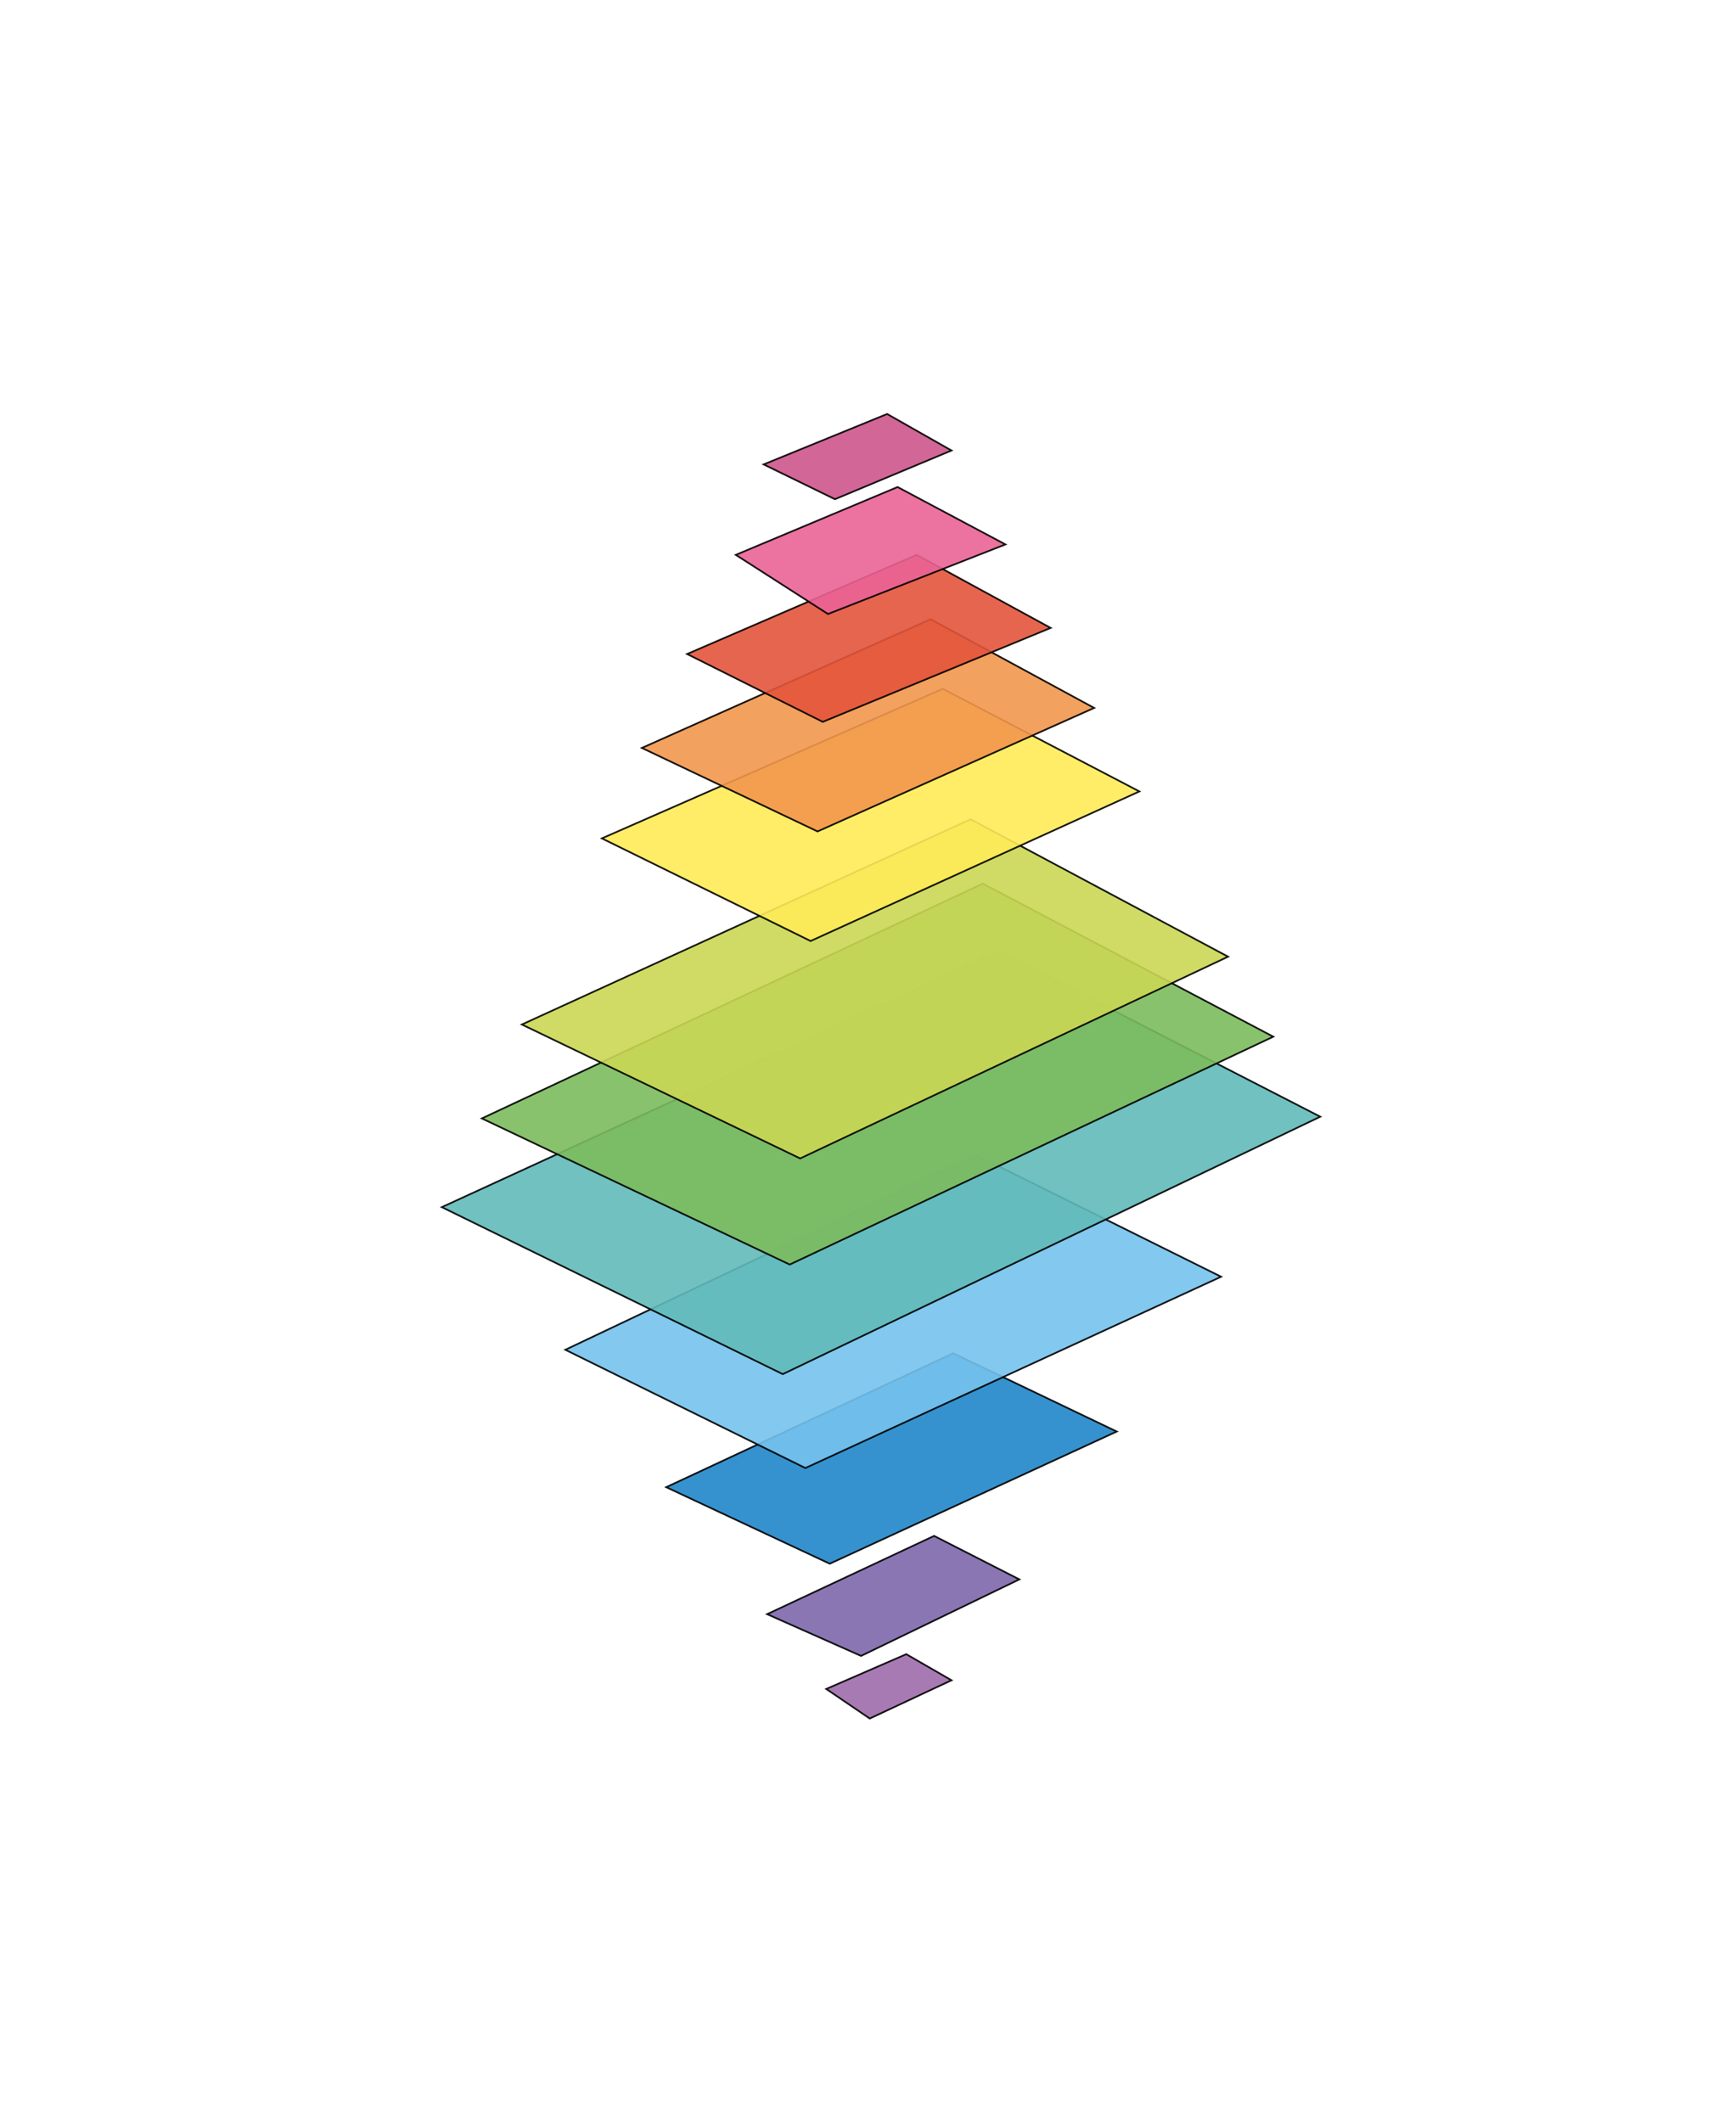 <?xml version="1.0" encoding="utf-8"?>
<svg xmlns="http://www.w3.org/2000/svg" width="998" height="1220" id="sun-slicer">
	<defs>
    <style> #sun-slicer polygon { stroke:#000; stroke-width:1; opacity:0.9; mix-blend-mode:luminosity; } </style>
	</defs>
	<polygon id="slice12" points="521,951 547,966 500,988 475,971" style="fill:#9f6cab;"/>
	<polygon id="slice11" points="537,883 586,908 495,952 441,928" style="fill:#7d68ab;"/>
	<polygon id="slice10" points="548,778 642,823 477,899 383,855" style="fill:#2187c9;"/>
	<polygon id="slice9"	points="561,664 702,734 463,844 325,776" style="fill:#75c2ed;"/>
	<polygon id="slice8"	points="574,547 759,642 450,790 254,694" style="fill:#61bbb9;"/>
	<polygon id="slice7"	points="565,508 732,596 454,727 277,643" style="fill:#7cbc5d;"/>
	<polygon id="slice6"	points="558,471 706,550 460,666 300,589" style="fill:#cad754;"/>
	<polygon id="slice5"	points="542,396 655,455 466,541 346,482" style="fill:#ffeb58;"/>
	<polygon id="slice4"	points="535,356 629,407 470,478 369,430" style="fill:#f2974d;"/>
	<polygon id="slice3"	points="527,319 604,361 473,415 395,376" style="fill:#e3553b;"/>
	<polygon id="slice2"	points="516,280 578,313 476,353 423,319" style="fill:#ea6396;"/>
	<polygon id="slice1"	points="510,238 547,259 480,287 439,267" style="fill:#cd568b;"/>
</svg>
